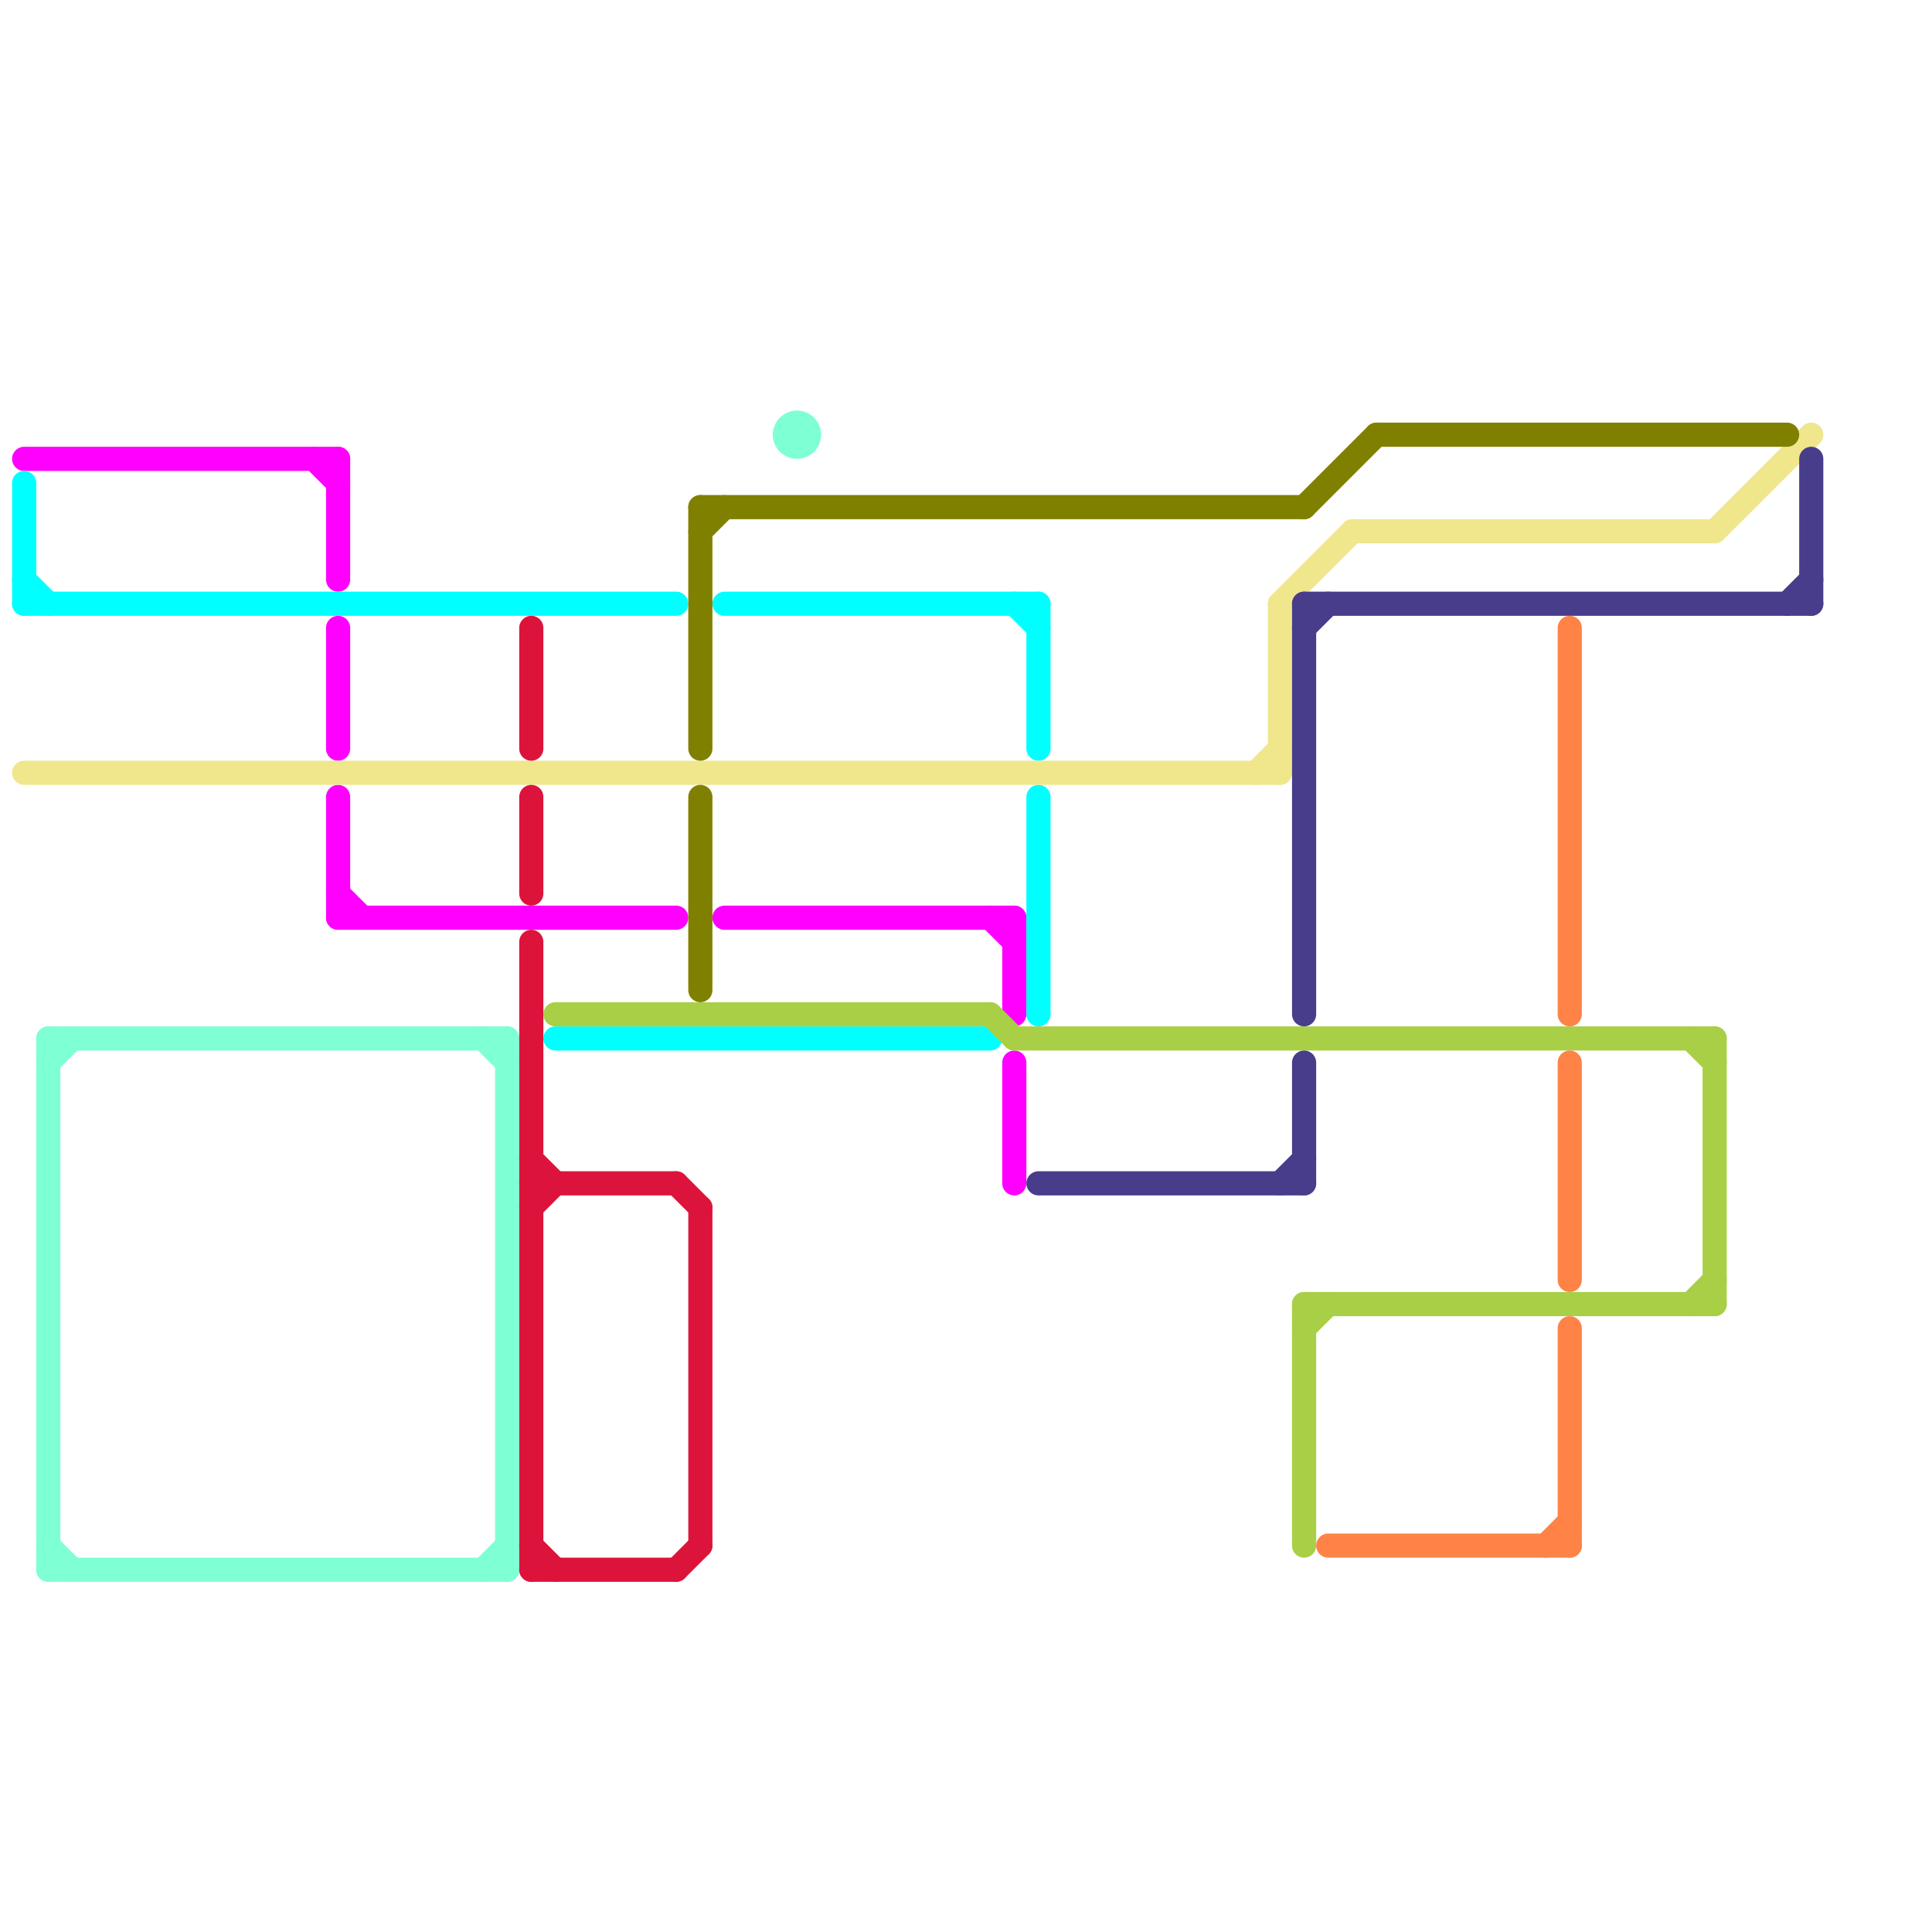 
<svg version="1.1" xmlns="http://www.w3.org/2000/svg" viewBox="0 0 80 80">
<style>text { font: 1px Helvetica; font-weight: 600; white-space: pre; dominant-baseline: central; } line { stroke-width: 1; fill: none; stroke-linecap: round; stroke-linejoin: round; } .c0 { stroke: #ff00ff } .c1 { stroke: #00ffff } .c2 { stroke: #f0e68c } .c3 { stroke: #7fffd4 } .c4 { stroke: #dc143c } .c5 { stroke: #a8cf45 } .c6 { stroke: #808000 } .c7 { stroke: #483d8b } .c8 { stroke: #ff8247 }</style><defs><g id="wm-xf"><circle r="1.2" fill="#000"/><circle r="0.9" fill="#fff"/><circle r="0.6" fill="#000"/><circle r="0.3" fill="#fff"/></g><g id="wm"><circle r="0.6" fill="#000"/><circle r="0.3" fill="#fff"/></g></defs><line class="c0" x1="1" y1="19" x2="14" y2="19"/><line class="c0" x1="14" y1="38" x2="28" y2="38"/><line class="c0" x1="14" y1="37" x2="15" y2="38"/><line class="c0" x1="14" y1="19" x2="14" y2="24"/><line class="c0" x1="30" y1="38" x2="42" y2="38"/><line class="c0" x1="14" y1="26" x2="14" y2="31"/><line class="c0" x1="14" y1="33" x2="14" y2="38"/><line class="c0" x1="41" y1="38" x2="42" y2="39"/><line class="c0" x1="42" y1="38" x2="42" y2="42"/><line class="c0" x1="13" y1="19" x2="14" y2="20"/><line class="c0" x1="42" y1="44" x2="42" y2="49"/><line class="c1" x1="1" y1="25" x2="28" y2="25"/><line class="c1" x1="42" y1="25" x2="43" y2="26"/><line class="c1" x1="43" y1="33" x2="43" y2="42"/><line class="c1" x1="30" y1="25" x2="43" y2="25"/><line class="c1" x1="1" y1="20" x2="1" y2="25"/><line class="c1" x1="43" y1="25" x2="43" y2="31"/><line class="c1" x1="1" y1="24" x2="2" y2="25"/><line class="c1" x1="23" y1="43" x2="41" y2="43"/><line class="c2" x1="53" y1="25" x2="53" y2="32"/><line class="c2" x1="53" y1="25" x2="56" y2="22"/><line class="c2" x1="71" y1="22" x2="75" y2="18"/><line class="c2" x1="56" y1="22" x2="71" y2="22"/><line class="c2" x1="1" y1="32" x2="53" y2="32"/><line class="c2" x1="52" y1="32" x2="53" y2="31"/><line class="c3" x1="2" y1="44" x2="3" y2="43"/><line class="c3" x1="2" y1="64" x2="3" y2="65"/><line class="c3" x1="2" y1="43" x2="2" y2="65"/><line class="c3" x1="2" y1="43" x2="21" y2="43"/><line class="c3" x1="20" y1="65" x2="21" y2="64"/><line class="c3" x1="2" y1="65" x2="21" y2="65"/><line class="c3" x1="21" y1="43" x2="21" y2="65"/><line class="c3" x1="20" y1="43" x2="21" y2="44"/><circle cx="33" cy="18" r="1" fill="#7fffd4" /><line class="c4" x1="22" y1="49" x2="28" y2="49"/><line class="c4" x1="22" y1="39" x2="22" y2="65"/><line class="c4" x1="22" y1="65" x2="28" y2="65"/><line class="c4" x1="28" y1="65" x2="29" y2="64"/><line class="c4" x1="22" y1="26" x2="22" y2="31"/><line class="c4" x1="29" y1="50" x2="29" y2="64"/><line class="c4" x1="22" y1="64" x2="23" y2="65"/><line class="c4" x1="28" y1="49" x2="29" y2="50"/><line class="c4" x1="22" y1="48" x2="23" y2="49"/><line class="c4" x1="22" y1="33" x2="22" y2="37"/><line class="c4" x1="22" y1="50" x2="23" y2="49"/><line class="c5" x1="70" y1="54" x2="71" y2="53"/><line class="c5" x1="70" y1="43" x2="71" y2="44"/><line class="c5" x1="54" y1="54" x2="71" y2="54"/><line class="c5" x1="54" y1="55" x2="55" y2="54"/><line class="c5" x1="71" y1="43" x2="71" y2="54"/><line class="c5" x1="41" y1="42" x2="42" y2="43"/><line class="c5" x1="42" y1="43" x2="71" y2="43"/><line class="c5" x1="23" y1="42" x2="41" y2="42"/><line class="c5" x1="54" y1="54" x2="54" y2="64"/><line class="c6" x1="29" y1="33" x2="29" y2="41"/><line class="c6" x1="29" y1="22" x2="30" y2="21"/><line class="c6" x1="29" y1="21" x2="29" y2="31"/><line class="c6" x1="29" y1="21" x2="54" y2="21"/><line class="c6" x1="54" y1="21" x2="57" y2="18"/><line class="c6" x1="57" y1="18" x2="74" y2="18"/><line class="c7" x1="54" y1="25" x2="54" y2="42"/><line class="c7" x1="54" y1="26" x2="55" y2="25"/><line class="c7" x1="54" y1="25" x2="75" y2="25"/><line class="c7" x1="54" y1="44" x2="54" y2="49"/><line class="c7" x1="75" y1="19" x2="75" y2="25"/><line class="c7" x1="43" y1="49" x2="54" y2="49"/><line class="c7" x1="53" y1="49" x2="54" y2="48"/><line class="c7" x1="74" y1="25" x2="75" y2="24"/><line class="c8" x1="64" y1="64" x2="65" y2="63"/><line class="c8" x1="65" y1="26" x2="65" y2="42"/><line class="c8" x1="65" y1="44" x2="65" y2="53"/><line class="c8" x1="65" y1="55" x2="65" y2="64"/><line class="c8" x1="55" y1="64" x2="65" y2="64"/>
</svg>
